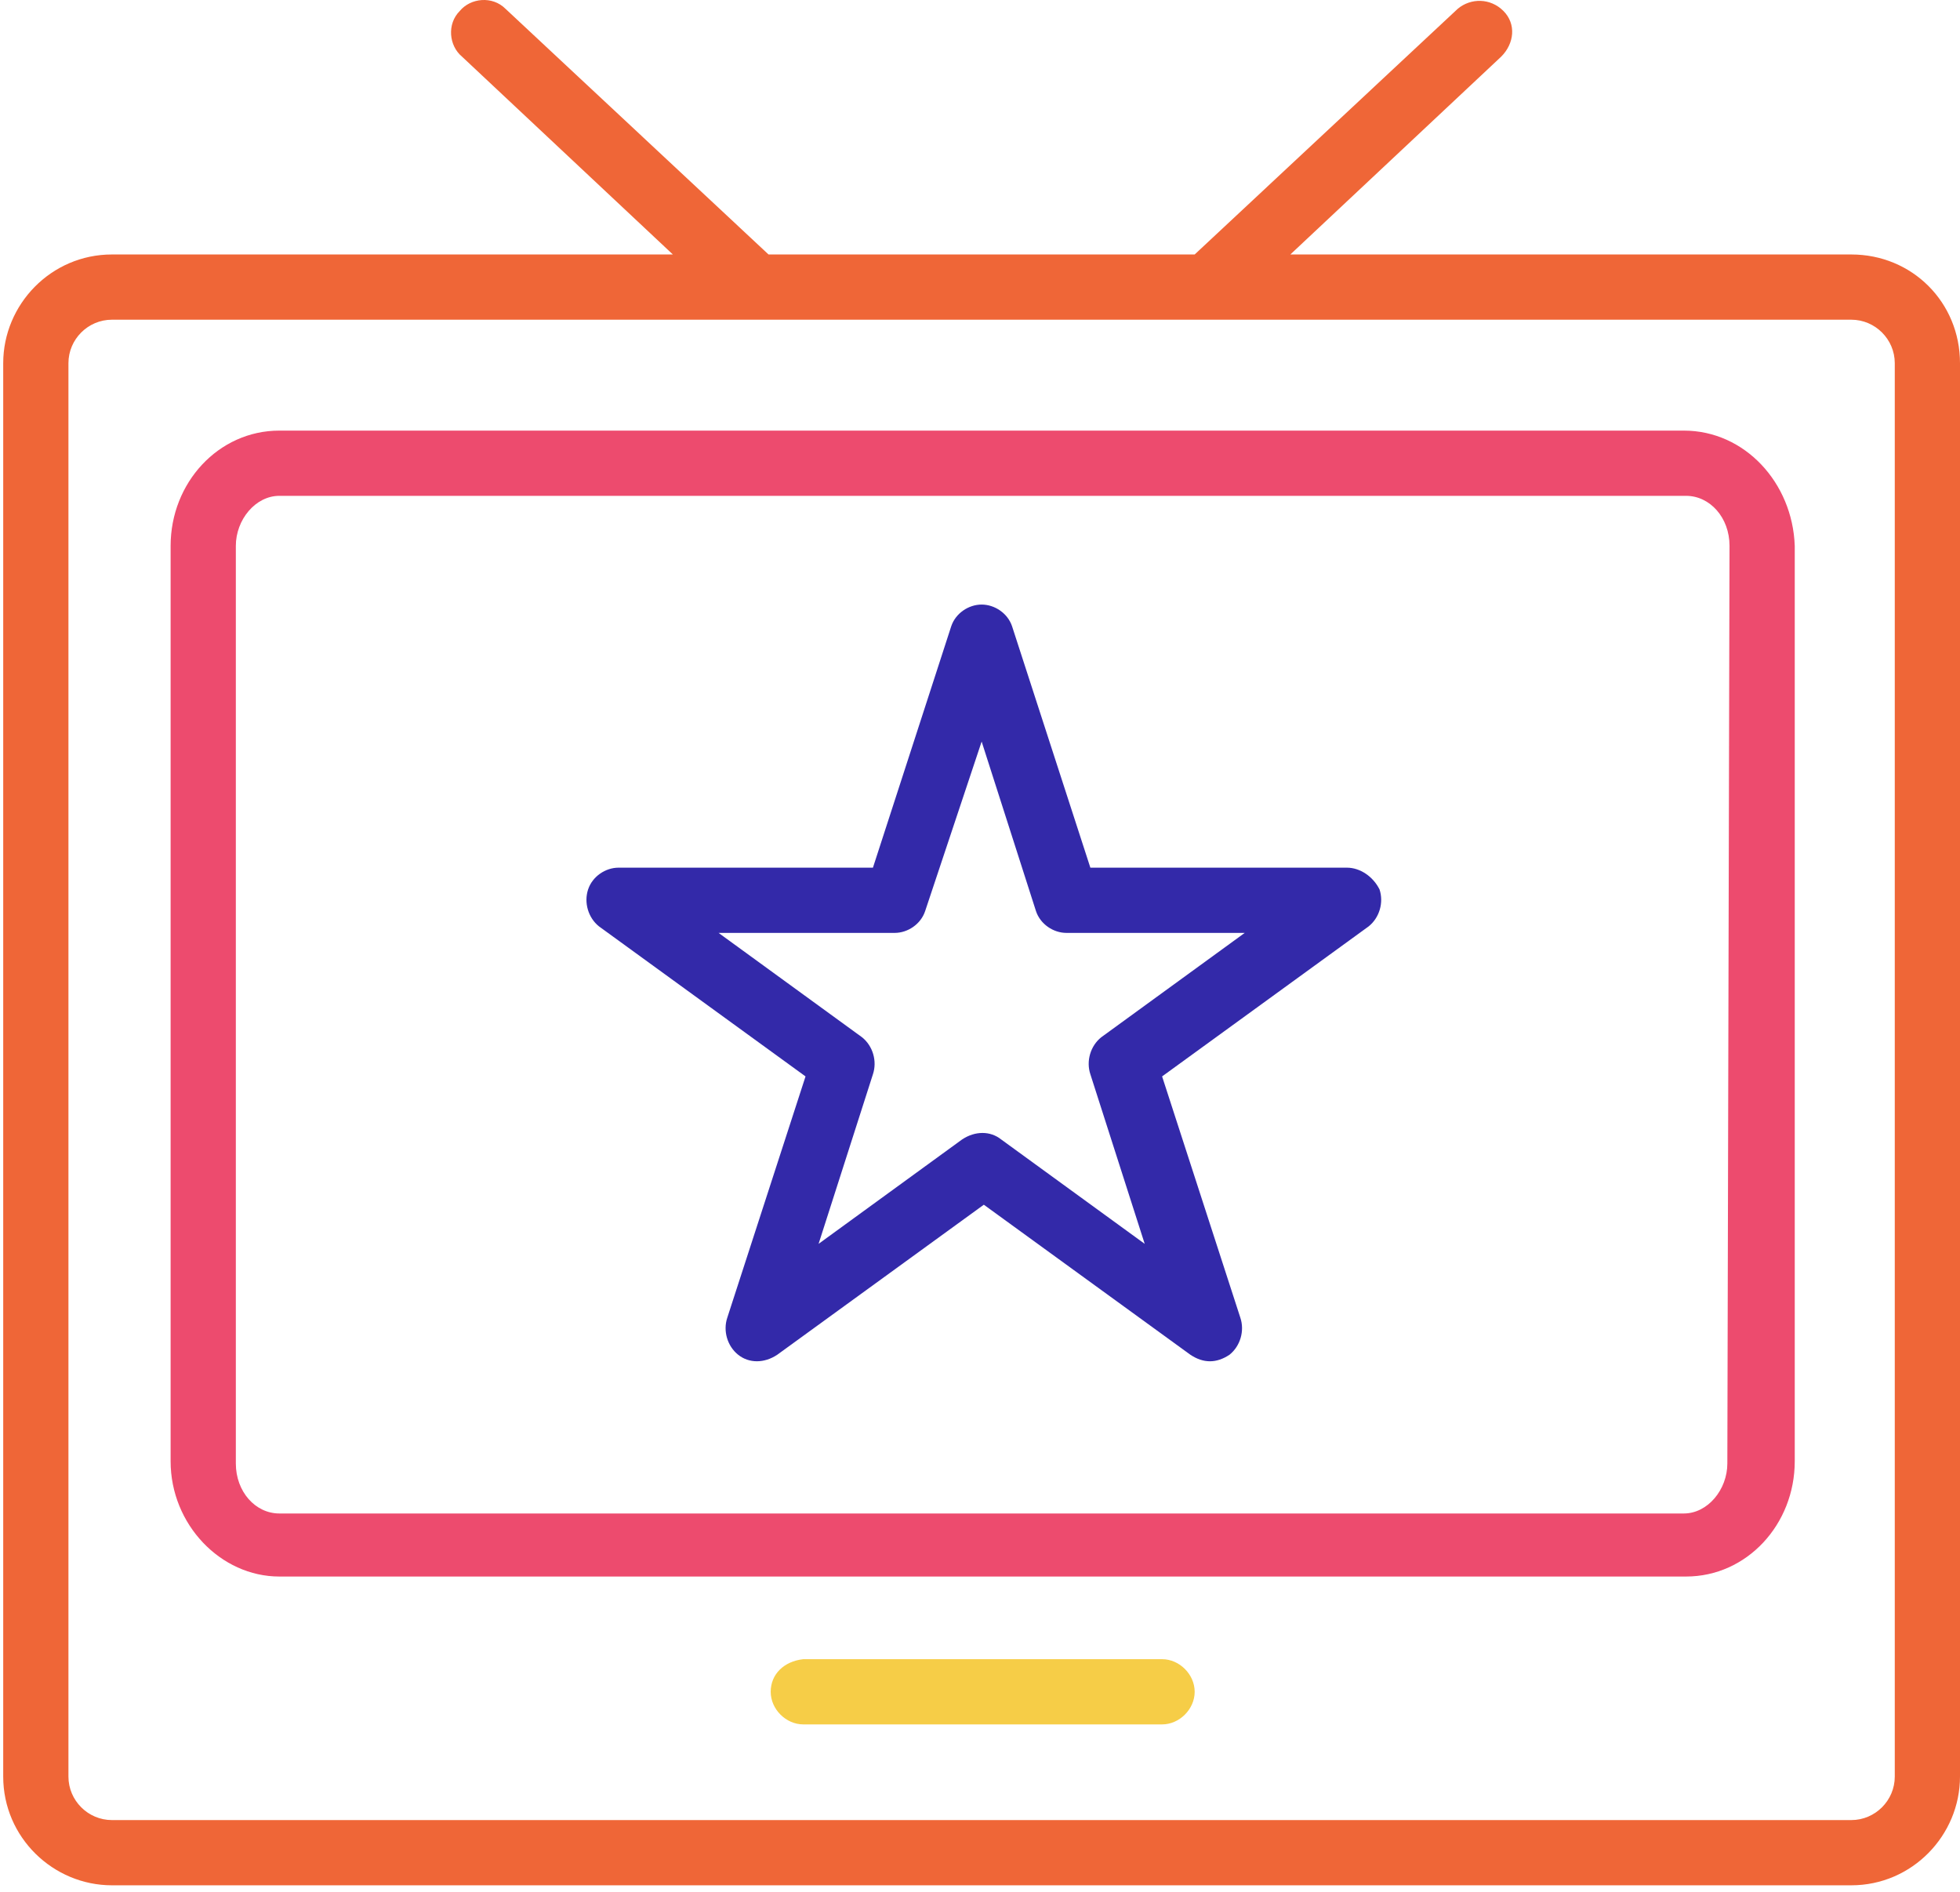 <svg width="144" height="139" viewBox="0 0 144 139" fill="none" xmlns="http://www.w3.org/2000/svg">
<g id="Group 1000002583">
<path id="Vector" d="M85.376 121.885H59.019C57.581 122.045 56.623 123.003 56.623 124.281C56.623 125.559 57.741 126.677 59.019 126.677H85.376C86.654 126.677 87.772 125.559 87.772 124.281C87.772 123.003 86.654 121.885 85.376 121.885Z" fill="#F6CD47"/>
<path id="Vector_2" d="M98.957 63.74H80.108L74.357 46.01C74.038 45.051 73.079 44.412 72.121 44.412C71.162 44.412 70.204 45.051 69.885 46.01L64.134 63.74H45.445C44.486 63.74 43.528 64.379 43.208 65.338C42.889 66.296 43.208 67.414 44.007 68.053L59.182 79.075L53.431 96.806C53.112 97.764 53.431 98.882 54.23 99.521C55.029 100.16 56.147 100.16 57.105 99.521L72.281 88.5L87.456 99.521C87.935 99.841 88.414 100.001 88.893 100.001C89.372 100.001 89.852 99.841 90.331 99.521C91.129 98.882 91.449 97.764 91.129 96.806L85.379 79.075L100.554 68.053C101.353 67.414 101.672 66.296 101.353 65.338C100.873 64.379 99.915 63.74 98.957 63.74ZM80.906 76.2C80.108 76.839 79.788 77.957 80.108 78.915L84.101 91.375L73.558 83.707C72.76 83.069 71.642 83.069 70.683 83.707L60.141 91.375L64.134 78.915C64.453 77.957 64.134 76.839 63.335 76.2L52.793 68.532H65.731C66.69 68.532 67.648 67.894 67.968 66.935L72.121 54.476L76.114 66.935C76.434 67.894 77.392 68.532 78.35 68.532H91.449L80.906 76.2Z" fill="#3329A9"/>
<path id="Vector_3" d="M123.712 31.633H20.522C16.049 31.633 12.535 35.467 12.535 40.099V107.348C12.535 111.981 16.209 115.814 20.522 115.814H123.872C128.345 115.814 131.859 111.981 131.859 107.348V40.099C131.699 35.467 128.185 31.633 123.712 31.633ZM126.907 107.508C126.907 109.425 125.469 111.182 123.712 111.182H20.522C18.765 111.182 17.327 109.585 17.327 107.508V40.099C17.327 38.182 18.765 36.425 20.522 36.425H123.872C125.629 36.425 127.067 38.022 127.067 40.099L126.907 107.508Z" fill="#ED4B6E"/>
<path id="Vector_4" d="M136.013 18.694H94.801L110.295 4.158C111.254 3.2 111.413 1.762 110.455 0.804C109.497 -0.155 108.059 -0.155 107.101 0.644L87.772 18.694H56.464L37.136 0.644C36.177 -0.315 34.58 -0.155 33.781 0.804C32.823 1.762 32.983 3.359 33.941 4.158L49.435 18.694H8.223C3.751 18.694 0.236 22.368 0.236 26.681V130.51C0.236 134.983 3.91 138.497 8.223 138.497H136.013C140.486 138.497 144 134.823 144 130.51V26.681C144 22.208 140.486 18.694 136.013 18.694ZM139.208 130.51C139.208 132.267 137.77 133.705 136.013 133.705H8.223C6.466 133.705 5.028 132.267 5.028 130.51V26.681C5.028 24.924 6.466 23.486 8.223 23.486H136.013C137.77 23.486 139.208 24.924 139.208 26.681V130.51Z" fill="#EF6637"/>
</g>
</svg>
